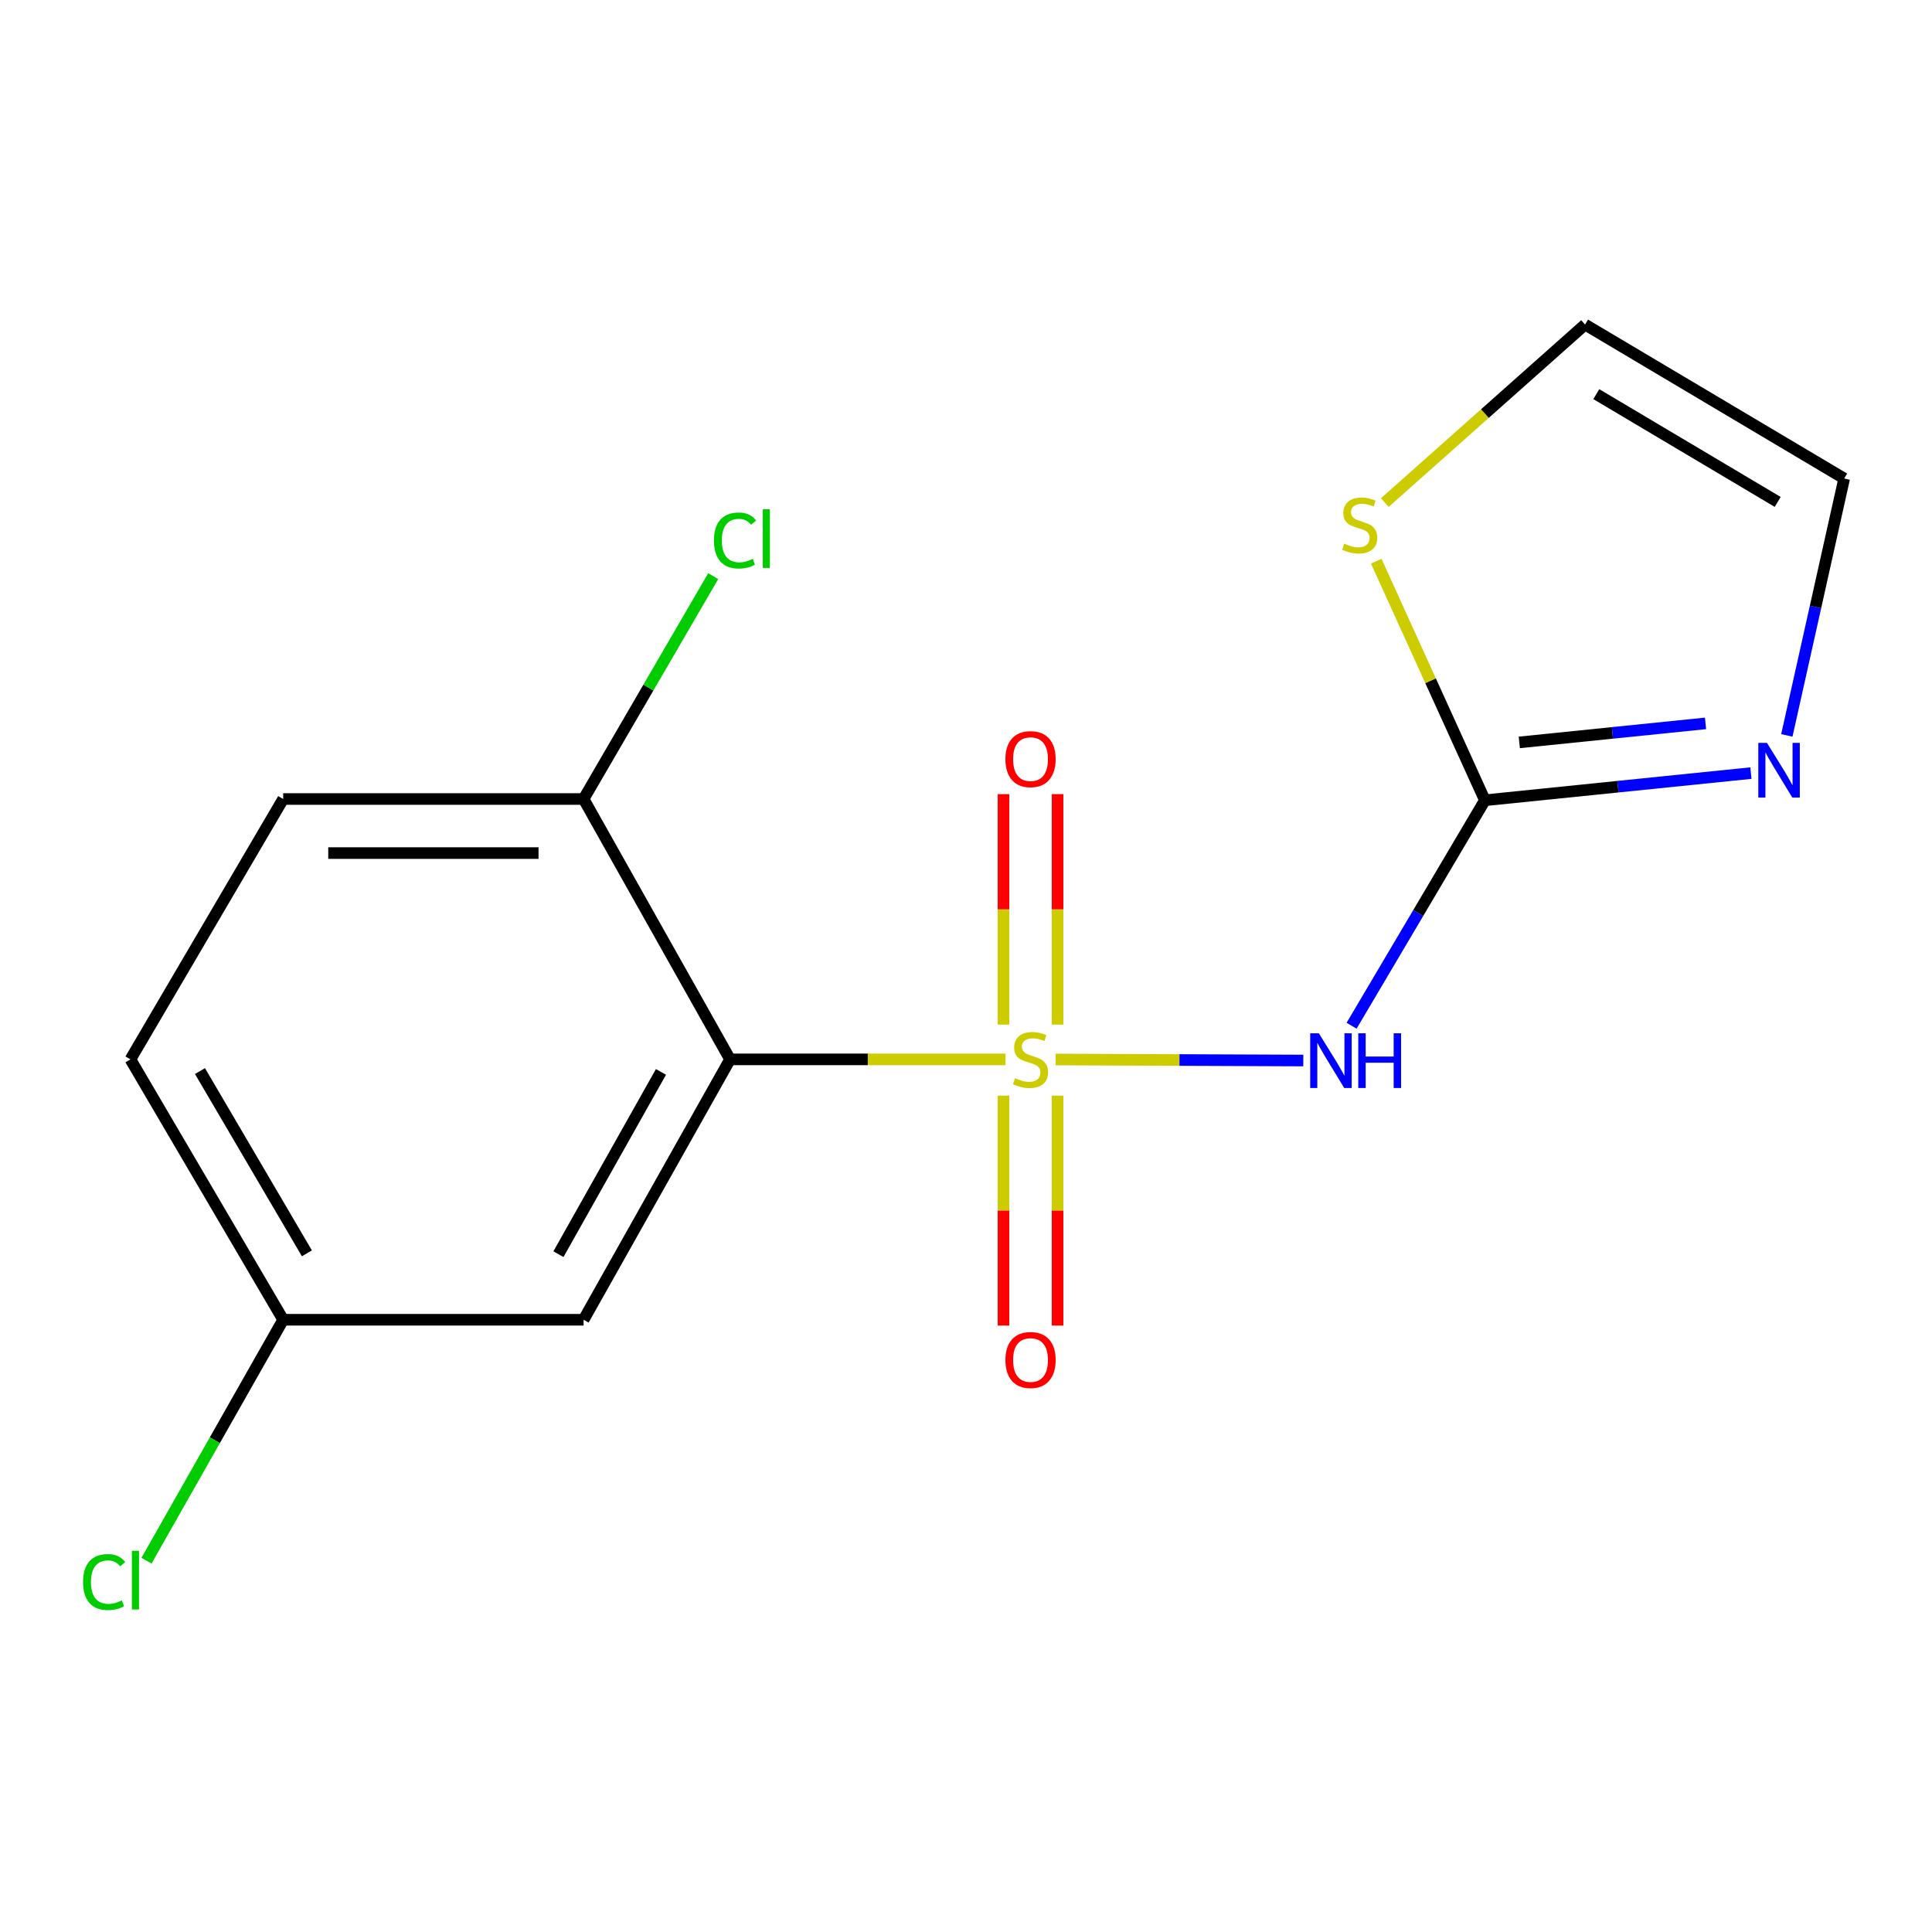 <?xml version='1.0' encoding='iso-8859-1'?>
<svg version='1.1' baseProfile='full'
              xmlns='http://www.w3.org/2000/svg'
                      xmlns:rdkit='http://www.rdkit.org/xml'
                      xmlns:xlink='http://www.w3.org/1999/xlink'
                  xml:space='preserve'
width='1000px' height='1000px' viewBox='0 0 1000 1000'>
<!-- END OF HEADER -->
<rect style='opacity:1.0;fill:#FFFFFF;stroke:none' width='1000' height='1000' x='0' y='0'> </rect>
<path class='bond-0' d='M 520.434,548.333 L 449.156,548.333' style='fill:none;fill-rule:evenodd;stroke:#CCCC00;stroke-width:6px;stroke-linecap:butt;stroke-linejoin:miter;stroke-opacity:1' />
<path class='bond-0' d='M 449.156,548.333 L 377.877,548.333' style='fill:none;fill-rule:evenodd;stroke:#000000;stroke-width:6px;stroke-linecap:butt;stroke-linejoin:miter;stroke-opacity:1' />
<path class='bond-1' d='M 546.369,548.388 L 610.481,548.657' style='fill:none;fill-rule:evenodd;stroke:#CCCC00;stroke-width:6px;stroke-linecap:butt;stroke-linejoin:miter;stroke-opacity:1' />
<path class='bond-1' d='M 610.481,548.657 L 674.593,548.926' style='fill:none;fill-rule:evenodd;stroke:#0000FF;stroke-width:6px;stroke-linecap:butt;stroke-linejoin:miter;stroke-opacity:1' />
<path class='bond-6' d='M 519.409,567.101 L 519.409,626.61' style='fill:none;fill-rule:evenodd;stroke:#CCCC00;stroke-width:6px;stroke-linecap:butt;stroke-linejoin:miter;stroke-opacity:1' />
<path class='bond-6' d='M 519.409,626.61 L 519.409,686.119' style='fill:none;fill-rule:evenodd;stroke:#FF0000;stroke-width:6px;stroke-linecap:butt;stroke-linejoin:miter;stroke-opacity:1' />
<path class='bond-6' d='M 547.395,567.101 L 547.395,626.61' style='fill:none;fill-rule:evenodd;stroke:#CCCC00;stroke-width:6px;stroke-linecap:butt;stroke-linejoin:miter;stroke-opacity:1' />
<path class='bond-6' d='M 547.395,626.61 L 547.395,686.119' style='fill:none;fill-rule:evenodd;stroke:#FF0000;stroke-width:6px;stroke-linecap:butt;stroke-linejoin:miter;stroke-opacity:1' />
<path class='bond-7' d='M 547.395,530.326 L 547.395,470.681' style='fill:none;fill-rule:evenodd;stroke:#CCCC00;stroke-width:6px;stroke-linecap:butt;stroke-linejoin:miter;stroke-opacity:1' />
<path class='bond-7' d='M 547.395,470.681 L 547.395,411.037' style='fill:none;fill-rule:evenodd;stroke:#FF0000;stroke-width:6px;stroke-linecap:butt;stroke-linejoin:miter;stroke-opacity:1' />
<path class='bond-7' d='M 519.409,530.326 L 519.409,470.681' style='fill:none;fill-rule:evenodd;stroke:#CCCC00;stroke-width:6px;stroke-linecap:butt;stroke-linejoin:miter;stroke-opacity:1' />
<path class='bond-7' d='M 519.409,470.681 L 519.409,411.037' style='fill:none;fill-rule:evenodd;stroke:#FF0000;stroke-width:6px;stroke-linecap:butt;stroke-linejoin:miter;stroke-opacity:1' />
<path class='bond-4' d='M 377.877,548.333 L 302.066,683.102' style='fill:none;fill-rule:evenodd;stroke:#000000;stroke-width:6px;stroke-linecap:butt;stroke-linejoin:miter;stroke-opacity:1' />
<path class='bond-4' d='M 342.114,554.828 L 289.046,649.165' style='fill:none;fill-rule:evenodd;stroke:#000000;stroke-width:6px;stroke-linecap:butt;stroke-linejoin:miter;stroke-opacity:1' />
<path class='bond-8' d='M 377.877,548.333 L 302.066,413.565' style='fill:none;fill-rule:evenodd;stroke:#000000;stroke-width:6px;stroke-linecap:butt;stroke-linejoin:miter;stroke-opacity:1' />
<path class='bond-2' d='M 699.582,530.912 L 734.08,472.565' style='fill:none;fill-rule:evenodd;stroke:#0000FF;stroke-width:6px;stroke-linecap:butt;stroke-linejoin:miter;stroke-opacity:1' />
<path class='bond-2' d='M 734.08,472.565 L 768.578,414.218' style='fill:none;fill-rule:evenodd;stroke:#000000;stroke-width:6px;stroke-linecap:butt;stroke-linejoin:miter;stroke-opacity:1' />
<path class='bond-3' d='M 768.578,414.218 L 837.425,407.188' style='fill:none;fill-rule:evenodd;stroke:#000000;stroke-width:6px;stroke-linecap:butt;stroke-linejoin:miter;stroke-opacity:1' />
<path class='bond-3' d='M 837.425,407.188 L 906.272,400.158' style='fill:none;fill-rule:evenodd;stroke:#0000FF;stroke-width:6px;stroke-linecap:butt;stroke-linejoin:miter;stroke-opacity:1' />
<path class='bond-3' d='M 786.389,384.268 L 834.582,379.346' style='fill:none;fill-rule:evenodd;stroke:#000000;stroke-width:6px;stroke-linecap:butt;stroke-linejoin:miter;stroke-opacity:1' />
<path class='bond-3' d='M 834.582,379.346 L 882.775,374.425' style='fill:none;fill-rule:evenodd;stroke:#0000FF;stroke-width:6px;stroke-linecap:butt;stroke-linejoin:miter;stroke-opacity:1' />
<path class='bond-5' d='M 768.578,414.218 L 740.456,352.344' style='fill:none;fill-rule:evenodd;stroke:#000000;stroke-width:6px;stroke-linecap:butt;stroke-linejoin:miter;stroke-opacity:1' />
<path class='bond-5' d='M 740.456,352.344 L 712.333,290.47' style='fill:none;fill-rule:evenodd;stroke:#CCCC00;stroke-width:6px;stroke-linecap:butt;stroke-linejoin:miter;stroke-opacity:1' />
<path class='bond-9' d='M 924.863,380.643 L 939.704,314.164' style='fill:none;fill-rule:evenodd;stroke:#0000FF;stroke-width:6px;stroke-linecap:butt;stroke-linejoin:miter;stroke-opacity:1' />
<path class='bond-9' d='M 939.704,314.164 L 954.545,247.685' style='fill:none;fill-rule:evenodd;stroke:#000000;stroke-width:6px;stroke-linecap:butt;stroke-linejoin:miter;stroke-opacity:1' />
<path class='bond-12' d='M 302.066,683.102 L 146.573,683.102' style='fill:none;fill-rule:evenodd;stroke:#000000;stroke-width:6px;stroke-linecap:butt;stroke-linejoin:miter;stroke-opacity:1' />
<path class='bond-10' d='M 716.772,260.134 L 768.593,214.061' style='fill:none;fill-rule:evenodd;stroke:#CCCC00;stroke-width:6px;stroke-linecap:butt;stroke-linejoin:miter;stroke-opacity:1' />
<path class='bond-10' d='M 768.593,214.061 L 820.415,167.987' style='fill:none;fill-rule:evenodd;stroke:#000000;stroke-width:6px;stroke-linecap:butt;stroke-linejoin:miter;stroke-opacity:1' />
<path class='bond-11' d='M 302.066,413.565 L 146.573,413.565' style='fill:none;fill-rule:evenodd;stroke:#000000;stroke-width:6px;stroke-linecap:butt;stroke-linejoin:miter;stroke-opacity:1' />
<path class='bond-11' d='M 278.742,441.551 L 169.897,441.551' style='fill:none;fill-rule:evenodd;stroke:#000000;stroke-width:6px;stroke-linecap:butt;stroke-linejoin:miter;stroke-opacity:1' />
<path class='bond-13' d='M 302.066,413.565 L 335.61,355.892' style='fill:none;fill-rule:evenodd;stroke:#000000;stroke-width:6px;stroke-linecap:butt;stroke-linejoin:miter;stroke-opacity:1' />
<path class='bond-13' d='M 335.61,355.892 L 369.153,298.219' style='fill:none;fill-rule:evenodd;stroke:#00CC00;stroke-width:6px;stroke-linecap:butt;stroke-linejoin:miter;stroke-opacity:1' />
<path class='bond-16' d='M 954.545,247.685 L 820.415,167.987' style='fill:none;fill-rule:evenodd;stroke:#000000;stroke-width:6px;stroke-linecap:butt;stroke-linejoin:miter;stroke-opacity:1' />
<path class='bond-16' d='M 920.13,259.79 L 826.239,204.001' style='fill:none;fill-rule:evenodd;stroke:#000000;stroke-width:6px;stroke-linecap:butt;stroke-linejoin:miter;stroke-opacity:1' />
<path class='bond-14' d='M 146.573,413.565 L 67.512,548.333' style='fill:none;fill-rule:evenodd;stroke:#000000;stroke-width:6px;stroke-linecap:butt;stroke-linejoin:miter;stroke-opacity:1' />
<path class='bond-15' d='M 146.573,683.102 L 111.198,745.458' style='fill:none;fill-rule:evenodd;stroke:#000000;stroke-width:6px;stroke-linecap:butt;stroke-linejoin:miter;stroke-opacity:1' />
<path class='bond-15' d='M 111.198,745.458 L 75.823,807.813' style='fill:none;fill-rule:evenodd;stroke:#00CC00;stroke-width:6px;stroke-linecap:butt;stroke-linejoin:miter;stroke-opacity:1' />
<path class='bond-17' d='M 146.573,683.102 L 67.512,548.333' style='fill:none;fill-rule:evenodd;stroke:#000000;stroke-width:6px;stroke-linecap:butt;stroke-linejoin:miter;stroke-opacity:1' />
<path class='bond-17' d='M 158.853,648.726 L 103.51,554.388' style='fill:none;fill-rule:evenodd;stroke:#000000;stroke-width:6px;stroke-linecap:butt;stroke-linejoin:miter;stroke-opacity:1' />
<path  class='atom-0' d='M 525.402 558.053
Q 525.722 558.173, 527.042 558.733
Q 528.362 559.293, 529.802 559.653
Q 531.282 559.973, 532.722 559.973
Q 535.402 559.973, 536.962 558.693
Q 538.522 557.373, 538.522 555.093
Q 538.522 553.533, 537.722 552.573
Q 536.962 551.613, 535.762 551.093
Q 534.562 550.573, 532.562 549.973
Q 530.042 549.213, 528.522 548.493
Q 527.042 547.773, 525.962 546.253
Q 524.922 544.733, 524.922 542.173
Q 524.922 538.613, 527.322 536.413
Q 529.762 534.213, 534.562 534.213
Q 537.842 534.213, 541.562 535.773
L 540.642 538.853
Q 537.242 537.453, 534.682 537.453
Q 531.922 537.453, 530.402 538.613
Q 528.882 539.733, 528.922 541.693
Q 528.922 543.213, 529.682 544.133
Q 530.482 545.053, 531.602 545.573
Q 532.762 546.093, 534.682 546.693
Q 537.242 547.493, 538.762 548.293
Q 540.282 549.093, 541.362 550.733
Q 542.482 552.333, 542.482 555.093
Q 542.482 559.013, 539.842 561.133
Q 537.242 563.213, 532.882 563.213
Q 530.362 563.213, 528.442 562.653
Q 526.562 562.133, 524.322 561.213
L 525.402 558.053
' fill='#CCCC00'/>
<path  class='atom-2' d='M 682.636 534.826
L 691.916 549.826
Q 692.836 551.306, 694.316 553.986
Q 695.796 556.666, 695.876 556.826
L 695.876 534.826
L 699.636 534.826
L 699.636 563.146
L 695.756 563.146
L 685.796 546.746
Q 684.636 544.826, 683.396 542.626
Q 682.196 540.426, 681.836 539.746
L 681.836 563.146
L 678.156 563.146
L 678.156 534.826
L 682.636 534.826
' fill='#0000FF'/>
<path  class='atom-2' d='M 703.036 534.826
L 706.876 534.826
L 706.876 546.866
L 721.356 546.866
L 721.356 534.826
L 725.196 534.826
L 725.196 563.146
L 721.356 563.146
L 721.356 550.066
L 706.876 550.066
L 706.876 563.146
L 703.036 563.146
L 703.036 534.826
' fill='#0000FF'/>
<path  class='atom-4' d='M 914.578 384.51
L 923.858 399.51
Q 924.778 400.99, 926.258 403.67
Q 927.738 406.35, 927.818 406.51
L 927.818 384.51
L 931.578 384.51
L 931.578 412.83
L 927.698 412.83
L 917.738 396.43
Q 916.578 394.51, 915.338 392.31
Q 914.138 390.11, 913.778 389.43
L 913.778 412.83
L 910.098 412.83
L 910.098 384.51
L 914.578 384.51
' fill='#0000FF'/>
<path  class='atom-6' d='M 695.79 281.396
Q 696.11 281.516, 697.43 282.076
Q 698.75 282.636, 700.19 282.996
Q 701.67 283.316, 703.11 283.316
Q 705.79 283.316, 707.35 282.036
Q 708.91 280.716, 708.91 278.436
Q 708.91 276.876, 708.11 275.916
Q 707.35 274.956, 706.15 274.436
Q 704.95 273.916, 702.95 273.316
Q 700.43 272.556, 698.91 271.836
Q 697.43 271.116, 696.35 269.596
Q 695.31 268.076, 695.31 265.516
Q 695.31 261.956, 697.71 259.756
Q 700.15 257.556, 704.95 257.556
Q 708.23 257.556, 711.95 259.116
L 711.03 262.196
Q 707.63 260.796, 705.07 260.796
Q 702.31 260.796, 700.79 261.956
Q 699.27 263.076, 699.31 265.036
Q 699.31 266.556, 700.07 267.476
Q 700.87 268.396, 701.99 268.916
Q 703.15 269.436, 705.07 270.036
Q 707.63 270.836, 709.15 271.636
Q 710.67 272.436, 711.75 274.076
Q 712.87 275.676, 712.87 278.436
Q 712.87 282.356, 710.23 284.476
Q 707.63 286.556, 703.27 286.556
Q 700.75 286.556, 698.83 285.996
Q 696.95 285.476, 694.71 284.556
L 695.79 281.396
' fill='#CCCC00'/>
<path  class='atom-7' d='M 520.402 703.938
Q 520.402 697.138, 523.762 693.338
Q 527.122 689.538, 533.402 689.538
Q 539.682 689.538, 543.042 693.338
Q 546.402 697.138, 546.402 703.938
Q 546.402 710.818, 543.002 714.738
Q 539.602 718.618, 533.402 718.618
Q 527.162 718.618, 523.762 714.738
Q 520.402 710.858, 520.402 703.938
M 533.402 715.418
Q 537.722 715.418, 540.042 712.538
Q 542.402 709.618, 542.402 703.938
Q 542.402 698.378, 540.042 695.578
Q 537.722 692.738, 533.402 692.738
Q 529.082 692.738, 526.722 695.538
Q 524.402 698.338, 524.402 703.938
Q 524.402 709.658, 526.722 712.538
Q 529.082 715.418, 533.402 715.418
' fill='#FF0000'/>
<path  class='atom-8' d='M 520.402 392.92
Q 520.402 386.12, 523.762 382.32
Q 527.122 378.52, 533.402 378.52
Q 539.682 378.52, 543.042 382.32
Q 546.402 386.12, 546.402 392.92
Q 546.402 399.8, 543.002 403.72
Q 539.602 407.6, 533.402 407.6
Q 527.162 407.6, 523.762 403.72
Q 520.402 399.84, 520.402 392.92
M 533.402 404.4
Q 537.722 404.4, 540.042 401.52
Q 542.402 398.6, 542.402 392.92
Q 542.402 387.36, 540.042 384.56
Q 537.722 381.72, 533.402 381.72
Q 529.082 381.72, 526.722 384.52
Q 524.402 387.32, 524.402 392.92
Q 524.402 398.64, 526.722 401.52
Q 529.082 404.4, 533.402 404.4
' fill='#FF0000'/>
<path  class='atom-14' d='M 369.538 279.761
Q 369.538 272.721, 372.818 269.041
Q 376.138 265.321, 382.418 265.321
Q 388.258 265.321, 391.378 269.441
L 388.738 271.601
Q 386.458 268.601, 382.418 268.601
Q 378.138 268.601, 375.858 271.481
Q 373.618 274.321, 373.618 279.761
Q 373.618 285.361, 375.938 288.241
Q 378.298 291.121, 382.858 291.121
Q 385.978 291.121, 389.618 289.241
L 390.738 292.241
Q 389.258 293.201, 387.018 293.761
Q 384.778 294.321, 382.298 294.321
Q 376.138 294.321, 372.818 290.561
Q 369.538 286.801, 369.538 279.761
' fill='#00CC00'/>
<path  class='atom-14' d='M 394.818 263.601
L 398.498 263.601
L 398.498 293.961
L 394.818 293.961
L 394.818 263.601
' fill='#00CC00'/>
<path  class='atom-16' d='M 42.989 818.866
Q 42.989 811.826, 46.269 808.146
Q 49.589 804.426, 55.869 804.426
Q 61.709 804.426, 64.829 808.546
L 62.189 810.706
Q 59.909 807.706, 55.869 807.706
Q 51.589 807.706, 49.309 810.586
Q 47.069 813.426, 47.069 818.866
Q 47.069 824.466, 49.389 827.346
Q 51.749 830.226, 56.309 830.226
Q 59.429 830.226, 63.069 828.346
L 64.189 831.346
Q 62.709 832.306, 60.469 832.866
Q 58.229 833.426, 55.749 833.426
Q 49.589 833.426, 46.269 829.666
Q 42.989 825.906, 42.989 818.866
' fill='#00CC00'/>
<path  class='atom-16' d='M 68.269 802.706
L 71.949 802.706
L 71.949 833.066
L 68.269 833.066
L 68.269 802.706
' fill='#00CC00'/>
</svg>
